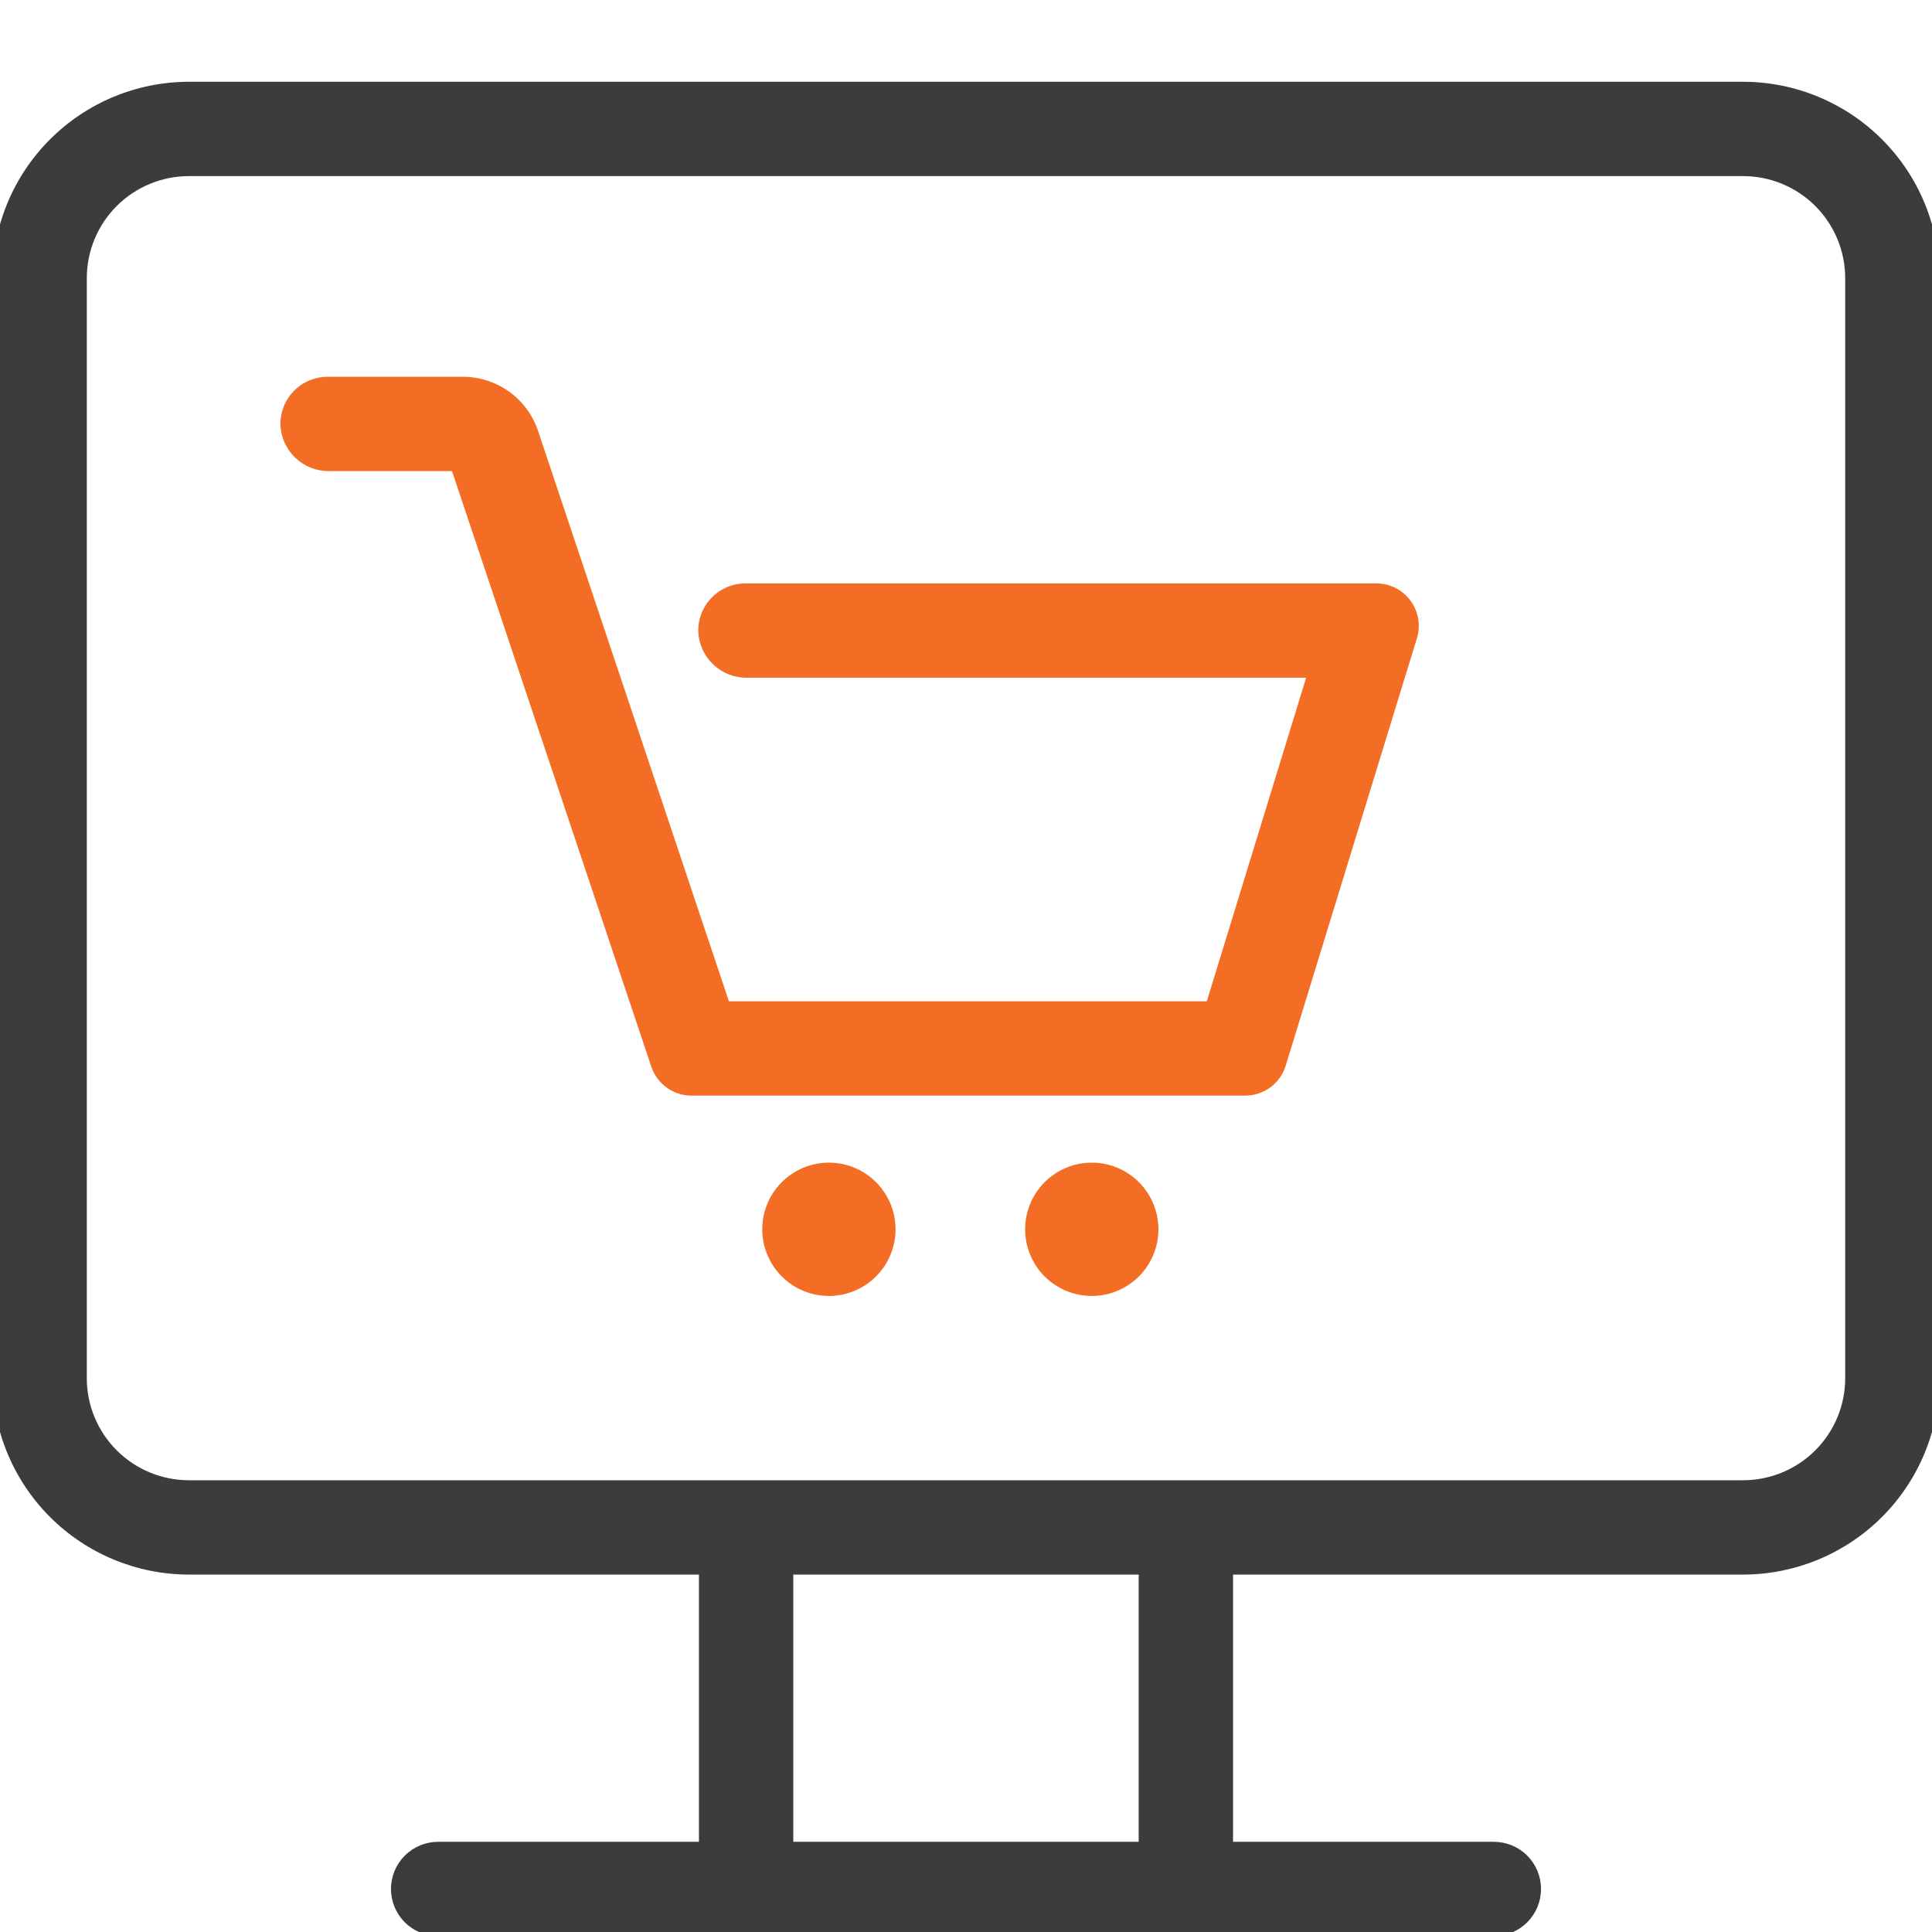 <svg width="80" height="80" viewBox="0 0 80 80" fill="none" xmlns="http://www.w3.org/2000/svg">
<g clip-path="url(#clip0_327_10757)">
<path d="M51.559 45.367H28.635C28.266 45.367 27.907 45.251 27.608 45.036C27.309 44.82 27.085 44.516 26.968 44.167L18.717 19.508H13.629C13.11 19.514 12.608 19.317 12.231 18.959C11.855 18.601 11.632 18.11 11.612 17.591C11.607 17.332 11.654 17.074 11.75 16.832C11.846 16.591 11.989 16.372 12.171 16.186C12.352 16.001 12.569 15.854 12.809 15.753C13.048 15.653 13.305 15.601 13.565 15.601H19.168C19.856 15.601 20.526 15.818 21.085 16.219C21.643 16.621 22.061 17.188 22.279 17.84L30.182 41.461H49.971L54.084 28.064H30.932C30.412 28.07 29.911 27.873 29.534 27.515C29.157 27.158 28.935 26.667 28.914 26.148C28.909 25.888 28.956 25.63 29.052 25.389C29.148 25.148 29.291 24.928 29.473 24.743C29.655 24.557 29.872 24.41 30.111 24.31C30.351 24.209 30.608 24.158 30.867 24.158H56.991C57.266 24.158 57.537 24.222 57.783 24.346C58.028 24.47 58.241 24.649 58.404 24.871C58.568 25.092 58.677 25.348 58.724 25.619C58.77 25.89 58.752 26.168 58.671 26.431L53.239 44.125C53.129 44.485 52.907 44.799 52.604 45.023C52.302 45.246 51.935 45.367 51.559 45.367Z" fill="#F36E24"/>
<path d="M61.857 80.171H18.144C17.626 80.171 17.129 79.965 16.762 79.599C16.396 79.233 16.19 78.736 16.19 78.218C16.19 77.7 16.396 77.203 16.762 76.837C17.129 76.47 17.626 76.265 18.144 76.265H61.857C62.375 76.265 62.872 76.47 63.238 76.837C63.605 77.203 63.81 77.7 63.81 78.218C63.81 78.736 63.605 79.233 63.238 79.599C62.872 79.965 62.375 80.171 61.857 80.171Z" fill="#3C3C3B"/>
<path d="M72.182 65.2H7.818C5.662 65.197 3.596 64.34 2.071 62.816C0.547 61.292 -0.31 59.225 -0.312 57.07V11.516C-0.31 9.36 0.547 7.294 2.072 5.77C3.596 4.246 5.662 3.388 7.818 3.386H72.182C74.338 3.388 76.404 4.246 77.928 5.77C79.453 7.294 80.31 9.36 80.312 11.516V57.07C80.31 59.225 79.453 61.292 77.928 62.816C76.404 64.34 74.338 65.197 72.182 65.2ZM7.818 7.292C6.698 7.294 5.624 7.739 4.832 8.531C4.041 9.322 3.595 10.396 3.594 11.516V57.07C3.595 58.19 4.04 59.263 4.832 60.055C5.624 60.847 6.698 61.292 7.818 61.294H72.182C73.302 61.292 74.376 60.847 75.168 60.055C75.96 59.263 76.405 58.19 76.406 57.07V11.516C76.405 10.396 75.959 9.322 75.168 8.531C74.376 7.739 73.302 7.294 72.182 7.292H7.818Z" fill="#3C3C3B"/>
<path d="M49.105 79.75C48.587 79.75 48.09 79.544 47.723 79.178C47.357 78.812 47.151 78.315 47.151 77.797V63.445C47.151 62.927 47.357 62.431 47.723 62.064C48.09 61.698 48.587 61.492 49.105 61.492C49.623 61.492 50.119 61.698 50.486 62.064C50.852 62.431 51.058 62.927 51.058 63.445V77.797C51.058 78.315 50.852 78.812 50.486 79.178C50.119 79.544 49.623 79.75 49.105 79.75Z" fill="#3C3C3B"/>
<path d="M30.895 79.75C30.378 79.75 29.881 79.544 29.514 79.178C29.148 78.812 28.942 78.315 28.942 77.797V63.445C28.942 62.927 29.148 62.431 29.514 62.064C29.881 61.698 30.378 61.492 30.895 61.492C31.413 61.492 31.91 61.698 32.277 62.064C32.643 62.431 32.849 62.927 32.849 63.445V77.797C32.849 78.315 32.643 78.812 32.277 79.178C31.91 79.544 31.413 79.75 30.895 79.75Z" fill="#3C3C3B"/>
<path d="M34.323 53.663C33.777 53.663 33.243 53.501 32.789 53.198C32.335 52.895 31.982 52.464 31.773 51.959C31.564 51.455 31.509 50.9 31.616 50.364C31.722 49.829 31.985 49.337 32.371 48.951C32.757 48.565 33.249 48.302 33.785 48.195C34.32 48.089 34.875 48.143 35.38 48.352C35.884 48.561 36.315 48.915 36.618 49.369C36.922 49.823 37.084 50.357 37.084 50.903C37.083 51.635 36.792 52.336 36.274 52.854C35.757 53.371 35.055 53.663 34.323 53.663Z" fill="#F36E24"/>
<path d="M45.208 53.663C44.662 53.663 44.128 53.501 43.674 53.198C43.22 52.895 42.866 52.464 42.657 51.959C42.449 51.455 42.394 50.9 42.5 50.364C42.607 49.829 42.87 49.337 43.256 48.951C43.642 48.565 44.134 48.302 44.669 48.195C45.205 48.089 45.76 48.143 46.264 48.352C46.769 48.561 47.2 48.915 47.503 49.369C47.807 49.823 47.968 50.357 47.968 50.903C47.968 51.635 47.676 52.336 47.159 52.854C46.642 53.371 45.94 53.663 45.208 53.663Z" fill="#F36E24"/>
</g>
<defs>
<clipPath id="clip0_327_10757">
<rect width="80" height="80" fill="white"/>
</clipPath>
</defs>
</svg>
